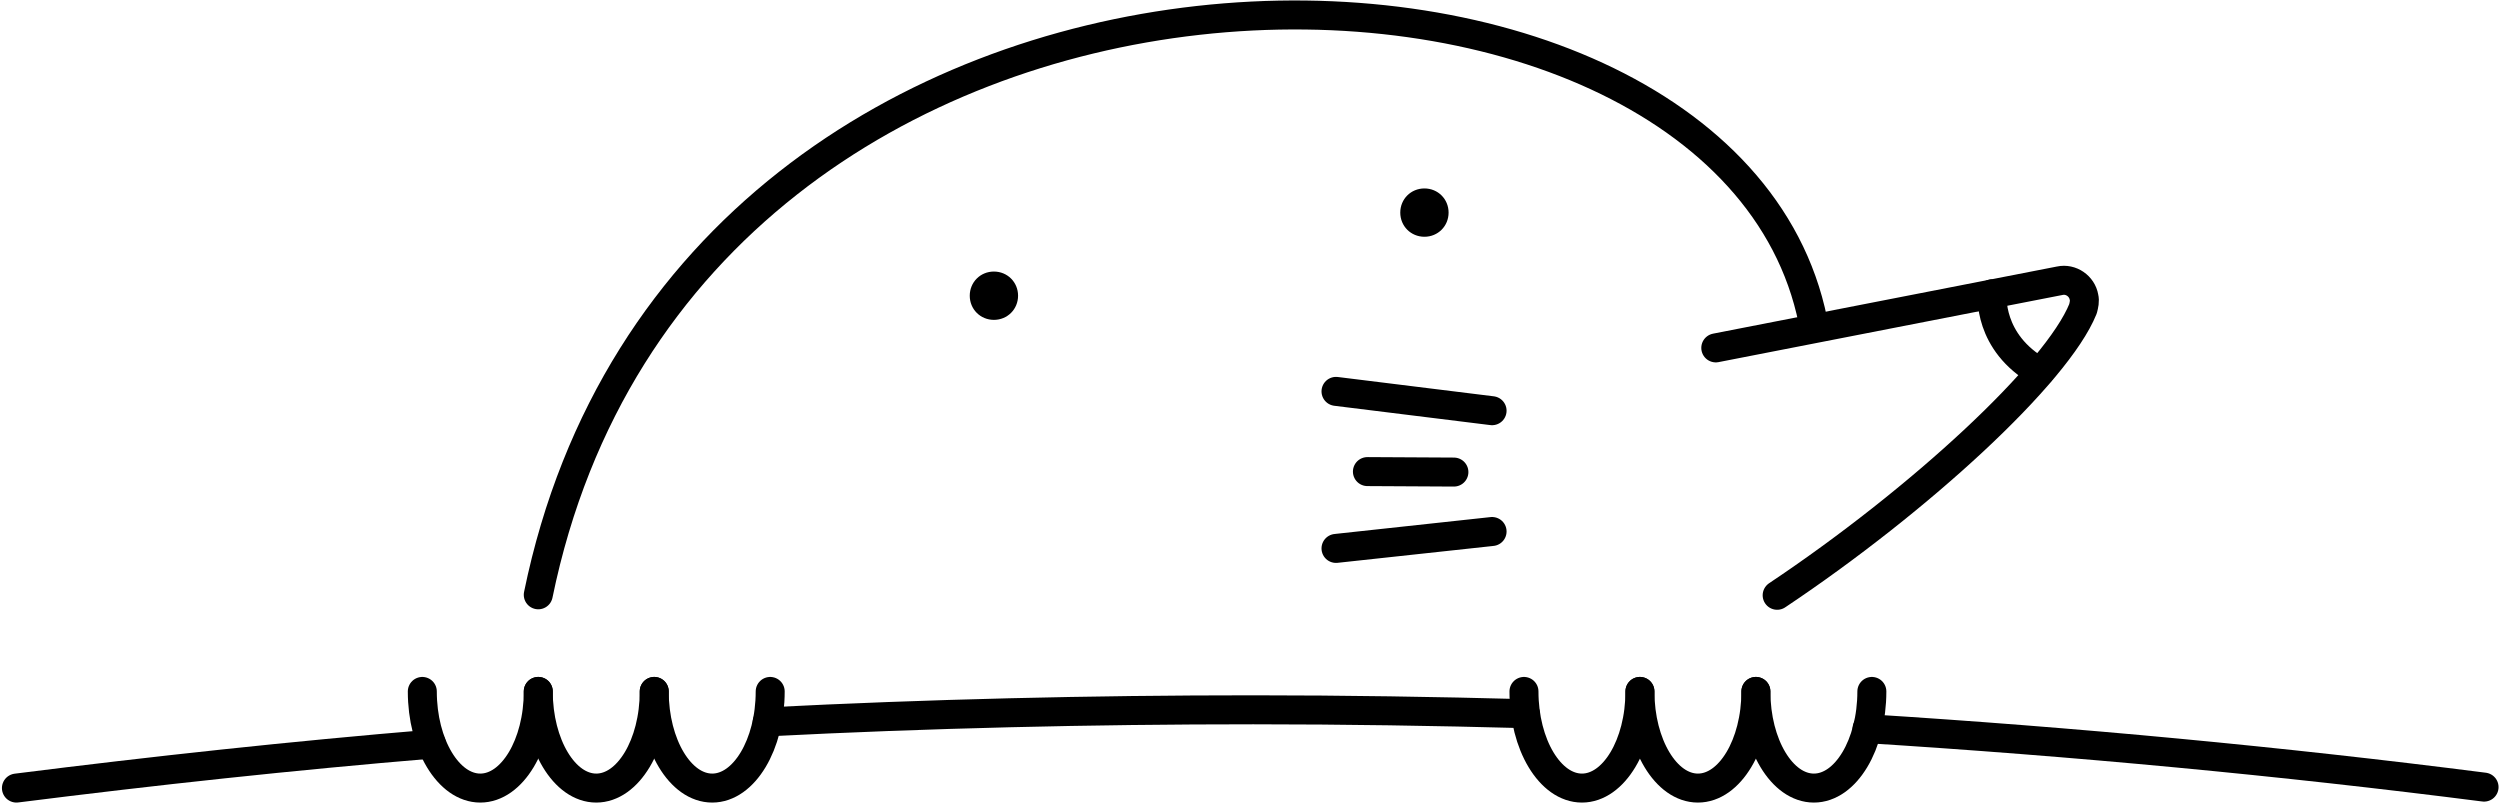 <?xml version="1.0" encoding="UTF-8"?>
<svg xmlns="http://www.w3.org/2000/svg" version="1.1" viewBox="0 0 517.4 166.5">
  <defs>
    <style>
      .cls-1 {
        fill: none;
        stroke: #000;
        stroke-linecap: round;
        stroke-linejoin: round;
        stroke-width: 6px;
      }
    </style>
  </defs>
  <!-- Generator: Adobe Illustrator 28.6.0, SVG Export Plug-In . SVG Version: 1.2.0 Build 709)  -->
  <g>
    <g id="_レイヤー_1" data-name="レイヤー_1">
      <g id="illust_footer_mole_01">
        <path id="_パス_3652" data-name="パス_3652" class="cls-1" d="M386.4,150.8c42.9,2.7,85.5,6.7,127.7,12.1"/>
        <path id="_パス_3653" data-name="パス_3653" class="cls-1" d="M111.4,123.1C142.3-27.5,356.7-24.4,375.2,66.4"/>
        <path id="_パス_3654" data-name="パス_3654" class="cls-1" d="M355.1,72l71.2-13.9c2.3-.5,4.6,1.1,5,3.4.2.8,0,1.6-.2,2.4-5.4,13.4-33.8,39.6-63.3,59.3"/>
        <path id="_パス_3655" data-name="パス_3655" class="cls-1" d="M111.4,143.1c0,11-5.4,20-12,20s-12-9-12-20"/>
        <path id="_パス_3656" data-name="パス_3656" class="cls-1" d="M135.4,143.1c0,11-5.4,20-12,20s-12-9-12-20"/>
        <path id="_パス_3657" data-name="パス_3657" class="cls-1" d="M159.4,143.1c0,11-5.4,20-12,20s-12-9-12-20"/>
        <path id="_パス_3658" data-name="パス_3658" class="cls-1" d="M339.4,143.1c0,11-5.4,20-12,20s-12-9-12-20"/>
        <path id="_パス_3659" data-name="パス_3659" class="cls-1" d="M363.4,143.1c0,11-5.4,20-12,20s-12-9-12-20"/>
        <path id="_パス_3660" data-name="パス_3660" class="cls-1" d="M387.4,143.1c0,11-5.4,20-12,20s-12-9-12-20"/>
        <path id="_パス_3661" data-name="パス_3661" d="M210.7,61.2c0,2.8-2.2,5-5,5s-5-2.2-5-5,2.2-5,5-5,5,2.2,5,5"/>
        <path id="_パス_3662" data-name="パス_3662" d="M299.8,44c0,2.8-2.2,5-5,5s-5-2.2-5-5,2.2-5,5-5,5,2.2,5,5"/>
        <line id="_線_218" data-name="線_218" class="cls-1" x1="276.5" y1="81" x2="308.8" y2="85"/>
        <line id="_線_219" data-name="線_219" class="cls-1" x1="283" y1="97.6" x2="300.9" y2="97.7"/>
        <line id="_線_220" data-name="線_220" class="cls-1" x1="276.5" y1="113.5" x2="308.8" y2="110"/>
        <path id="_パス_3664" data-name="パス_3664" class="cls-1" d="M422.2,77c-10.9-6.1-9.9-16.2-9.9-16.2"/>
        <path id="_パス_3665" data-name="パス_3665" class="cls-1" d="M158.8,149.4c33.3-1.7,66.9-2.5,100.6-2.5,18.8,0,37.6.3,56.3.8"/>
        <path id="_パス_3666" data-name="パス_3666" class="cls-1" d="M3.4,163.1c28.5-3.6,57.1-6.7,85.9-9.1"/>
      </g>
    </g>
  </g>
</svg>